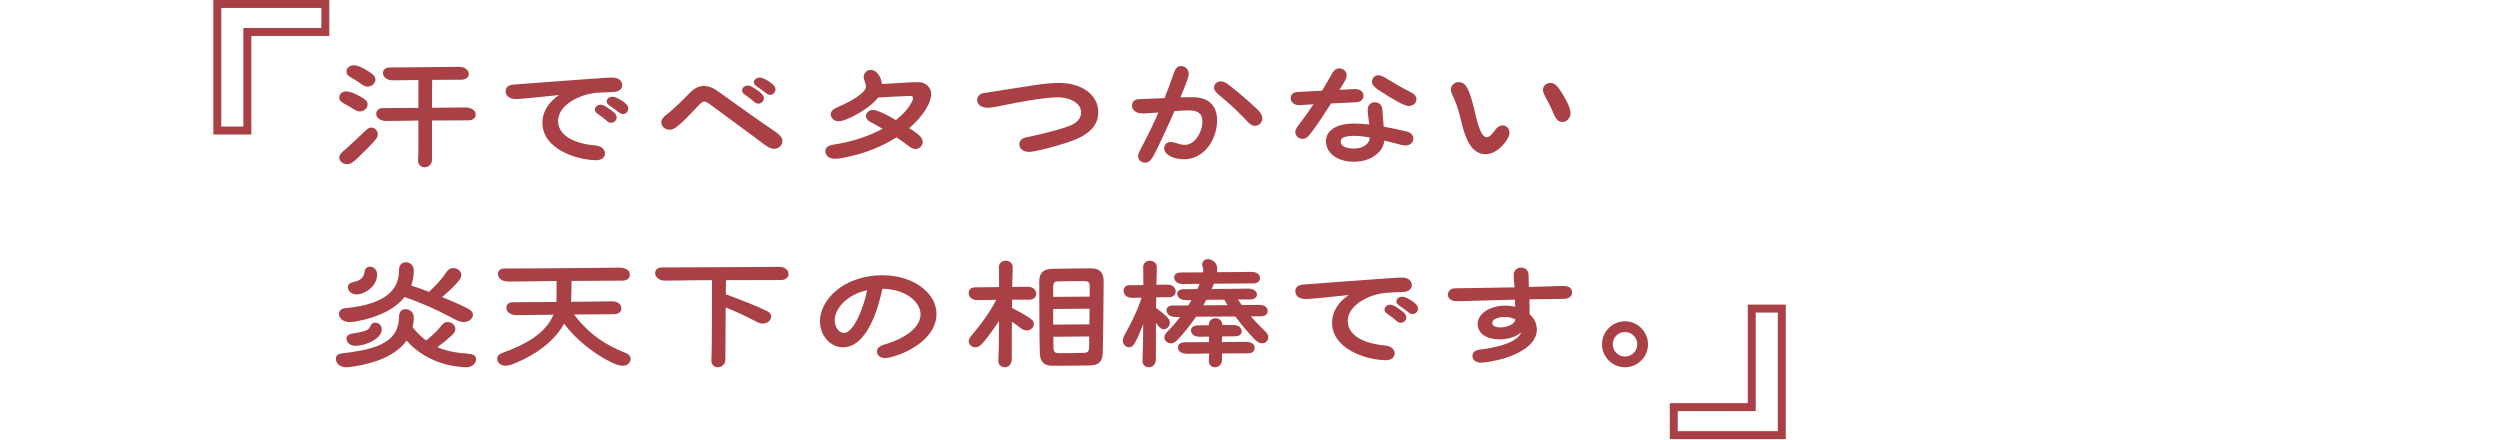 <svg width="750" height="132" viewBox="0 0 750 132" fill="none" xmlns="http://www.w3.org/2000/svg">
<path d="M105.277 23.223C104.265 22.625 103.943 22.211 103.943 21.383C103.943 20.371 105.001 19.589 106.105 19.589C107.531 19.589 109.463 20.693 110.797 21.567C111.855 22.257 112.637 22.947 112.637 23.867C112.637 25.017 111.533 25.983 110.245 25.983C109.417 25.983 108.773 25.477 107.715 24.741C106.657 24.005 106.105 23.729 105.277 23.223ZM139.639 32.239C141.479 32.239 142.721 33.159 142.721 34.355C142.721 35.505 141.663 36.103 140.605 36.103C140.099 36.103 134.947 36.103 129.611 36.149V47.971C129.611 49.259 128.553 50.179 127.357 50.179C126.345 50.179 125.425 49.397 125.425 48.293C125.425 47.465 125.471 46.361 125.517 44.613V36.149C123.769 36.195 122.159 36.195 120.779 36.241C118.525 36.287 116.501 36.287 115.811 36.287C113.833 36.287 112.821 35.137 112.867 34.033C112.913 33.021 113.741 32.423 114.891 32.423C116.501 32.423 120.595 32.423 125.517 32.377V24.005C124.229 24.005 123.033 24.051 122.067 24.051C120.273 24.097 118.617 24.097 117.835 24.097C115.903 24.097 114.891 22.993 114.891 21.889C114.891 20.831 115.811 20.233 116.915 20.233C117.973 20.233 125.793 20.187 132.877 20.095C134.487 20.095 136.051 20.049 137.615 20.049C139.501 20.049 140.651 21.015 140.651 22.211C140.651 23.269 139.547 23.913 138.489 23.913L129.657 23.959C129.611 26.213 129.611 29.203 129.611 32.331C131.405 32.331 133.199 32.285 134.993 32.285C136.603 32.285 138.075 32.239 139.639 32.239ZM103.023 30.951C101.965 30.399 101.781 29.847 101.781 29.249C101.781 28.237 102.701 27.409 103.759 27.409C105.139 27.409 107.209 28.375 108.911 29.433C109.877 30.031 110.291 30.583 110.291 31.365C110.291 32.423 109.187 33.435 107.945 33.435C107.025 33.435 106.243 32.837 105.369 32.285C104.449 31.733 104.127 31.549 103.023 30.951ZM111.441 38.265C112.407 38.265 113.327 39.185 113.327 40.197C113.327 41.255 112.729 41.807 111.901 42.773C110.889 43.923 108.083 46.637 107.071 47.603C105.967 48.661 105.185 49.259 104.081 49.259C102.977 49.259 101.781 48.431 101.781 47.281C101.781 46.361 102.609 45.625 103.667 44.751C104.817 43.785 108.267 40.519 109.279 39.553C110.199 38.679 110.613 38.265 111.441 38.265ZM178.601 43.647C180.809 43.831 181.499 45.119 181.499 45.993C181.499 46.959 180.809 48.063 178.831 48.063H178.693C172.529 47.925 162.731 44.521 162.731 36.839C162.731 32.975 165.123 30.307 167.699 28.513C164.801 28.835 161.489 29.157 159.603 29.341C157.947 29.479 155.831 29.709 154.819 29.709C152.795 29.709 151.691 28.743 151.691 27.317C151.691 26.259 152.519 25.477 153.945 25.385C160.293 24.925 174.231 23.821 180.073 23.453C180.993 23.407 182.465 23.269 183.569 23.269C185.639 23.269 186.651 24.235 186.651 25.569C186.651 26.673 185.685 27.547 184.121 27.593C183.063 27.639 181.591 27.685 179.843 27.777C173.587 28.053 167.423 31.733 167.423 36.241C167.423 41.531 174.139 43.279 178.601 43.647ZM187.341 30.767C188.031 31.319 188.491 31.871 188.491 32.561C188.491 33.573 187.663 34.217 186.881 34.217C186.283 34.217 185.961 33.941 185.409 33.527C184.903 33.113 183.983 32.423 183.293 31.963C182.649 31.503 182.005 31.181 182.005 30.399C182.005 29.663 182.787 29.019 183.707 29.019C184.259 29.019 184.765 29.203 185.317 29.479C185.961 29.801 186.605 30.169 187.341 30.767ZM183.799 33.389C184.443 33.895 184.995 34.447 184.995 35.229C184.995 36.241 184.075 36.839 183.385 36.839C182.741 36.839 182.419 36.609 181.913 36.149C181.407 35.689 180.487 34.999 179.797 34.493C179.153 34.033 178.463 33.665 178.463 32.883C178.463 32.055 179.245 31.411 180.165 31.411C180.717 31.411 181.223 31.641 181.821 32.009C182.419 32.377 183.017 32.791 183.799 33.389ZM227.867 23.269C228.419 23.269 228.925 23.453 229.477 23.729C230.121 24.051 230.765 24.419 231.501 25.017C232.191 25.569 232.651 26.121 232.651 26.811C232.651 27.823 231.823 28.467 231.041 28.467C230.443 28.467 230.121 28.191 229.569 27.777C229.063 27.363 228.143 26.673 227.453 26.213C226.809 25.753 226.165 25.431 226.165 24.649C226.165 23.913 226.947 23.269 227.867 23.269ZM224.325 25.661C224.877 25.661 225.383 25.891 225.981 26.259C226.579 26.627 227.177 27.041 227.959 27.639C228.603 28.145 229.155 28.697 229.155 29.479C229.155 30.491 228.235 31.089 227.545 31.089C226.901 31.089 226.579 30.859 226.073 30.399C225.567 29.939 224.647 29.249 223.957 28.743C223.313 28.283 222.623 27.915 222.623 27.133C222.623 26.305 223.405 25.661 224.325 25.661ZM200.175 34.217C202.015 32.837 205.327 29.525 206.707 28.099C208.179 26.535 209.605 25.799 211.123 25.799C212.871 25.799 214.159 26.489 215.999 27.823C219.219 30.123 228.143 36.517 231.179 38.541C233.755 40.243 234.721 41.071 234.721 42.313C234.721 43.509 233.663 44.659 232.191 44.659C230.719 44.659 228.787 42.957 227.315 41.853C225.751 40.703 215.171 32.883 213.837 31.917C212.549 30.997 211.997 30.491 211.307 30.491C210.663 30.491 210.249 30.905 209.467 31.733C208.133 33.113 206.247 35.183 204.637 36.655C203.303 37.897 202.199 38.909 200.911 38.909C199.301 38.909 198.381 37.713 198.381 36.747C198.381 35.873 198.979 35.091 200.175 34.217ZM277.915 32.515C276.627 34.677 274.833 36.655 272.763 38.449C273.361 38.817 273.959 39.185 274.373 39.507C275.983 40.657 276.811 41.485 276.811 42.589C276.811 43.831 275.707 44.705 274.695 44.705C273.821 44.705 273.223 44.337 271.935 43.325C271.107 42.681 270.049 41.945 268.945 41.209C264.943 43.739 260.435 45.579 256.295 46.591C254.179 47.097 251.925 47.649 250.545 47.649C248.751 47.649 247.601 46.683 247.601 45.349C247.601 44.383 248.383 43.601 250.085 43.371C255.513 42.589 260.619 40.887 264.759 38.633C263.517 37.897 262.367 37.253 261.493 36.793C260.527 36.287 259.791 35.781 259.791 34.769C259.791 34.033 260.573 32.975 261.907 32.975C262.735 32.975 264.023 33.527 265.449 34.217C266.277 34.631 267.519 35.275 268.761 36.011C270.463 34.677 271.889 33.251 272.901 31.687C273.499 30.767 273.913 30.031 273.913 29.525C273.913 29.019 273.683 28.789 273.039 28.789C272.119 28.789 267.151 29.019 263.471 29.249C261.401 31.917 257.169 34.355 255.053 35.321C253.765 35.919 252.477 36.379 251.557 36.379C250.223 36.379 249.211 35.413 249.211 34.309C249.211 33.343 249.947 32.699 251.465 32.055C255.007 30.583 259.791 27.869 259.791 25.983C259.791 24.879 259.101 24.097 259.101 22.993C259.101 22.027 259.975 20.969 261.263 20.969C262.137 20.969 262.873 21.475 263.471 22.257C264.069 23.039 264.437 23.959 264.575 25.201L271.659 24.787C273.039 24.695 274.603 24.649 275.661 24.649C277.225 24.649 279.341 25.799 279.341 28.191C279.341 29.479 278.835 30.951 277.915 32.515ZM295.211 27.915C299.949 27.179 305.883 26.213 310.529 25.523C312.875 25.155 315.451 24.879 317.659 24.879C324.467 24.879 329.481 28.329 329.481 33.711C329.481 37.943 326.307 40.749 320.419 42.681C317.061 43.785 310.575 45.579 308.689 45.579C306.573 45.579 305.791 44.199 305.791 43.325C305.791 42.313 306.435 41.531 307.677 41.255C309.701 40.841 315.543 39.553 319.729 38.173C321.477 37.575 324.329 36.563 324.329 33.665C324.329 31.273 321.569 29.203 317.199 29.203C313.197 29.203 304.963 30.767 301.927 31.411C300.409 31.733 297.465 32.331 296.361 32.331C294.015 32.331 293.141 31.043 293.141 30.031C293.141 28.927 293.877 28.099 295.211 27.915ZM357.771 29.157C362.601 29.157 365.131 31.733 365.131 36.057C365.131 41.853 361.221 47.787 355.241 47.787C352.159 47.787 349.261 46.499 349.261 44.475C349.261 43.509 349.997 42.589 351.193 42.589C352.711 42.589 353.585 43.463 355.471 43.463C358.507 43.463 360.715 39.599 360.715 36.471C360.715 33.573 358.645 33.113 356.667 33.113C355.563 33.113 353.953 33.205 352.343 33.343C349.859 39.001 347.375 44.245 346.133 46.591C345.259 48.247 344.477 48.799 343.465 48.799C342.545 48.799 341.441 48.155 341.441 46.867C341.441 45.809 342.315 44.567 343.189 42.819C344.247 40.795 345.949 37.391 347.513 33.757C347.283 33.757 347.007 33.803 346.777 33.803C345.121 33.941 343.557 34.033 342.867 34.033C340.337 34.033 339.601 32.653 339.601 31.641C339.601 30.491 340.475 29.801 341.671 29.755L349.353 29.433C350.457 26.719 351.423 24.097 352.159 21.889C352.619 20.509 353.263 19.819 354.275 19.819C355.747 19.819 356.621 21.015 356.621 22.211C356.621 22.947 356.253 23.821 355.839 24.925C355.287 26.397 354.735 27.777 354.137 29.203C355.839 29.157 356.897 29.157 357.771 29.157ZM377.321 32.929C378.333 33.941 378.701 34.769 378.701 35.551C378.701 36.885 377.597 37.759 376.493 37.759C375.251 37.759 374.377 36.655 373.273 35.459C370.881 32.929 368.305 30.629 366.005 28.743C365.039 27.915 364.211 27.225 364.211 26.259C364.211 25.339 364.993 24.419 366.235 24.419C367.293 24.419 368.167 25.063 369.133 25.845C371.571 27.731 375.297 30.951 377.321 32.929ZM406.945 30.675C406.071 30.721 402.713 30.859 399.309 31.043C397.147 34.447 394.801 37.989 393.237 39.967C392.593 40.795 391.949 41.669 390.707 41.669C389.557 41.669 388.591 40.703 388.591 39.645C388.591 38.771 389.097 38.127 390.247 36.655C391.535 34.953 392.823 33.159 394.019 31.273C393.835 31.319 393.697 31.319 393.513 31.319C391.765 31.411 390.615 31.549 389.741 31.549C387.993 31.549 387.211 30.445 387.211 29.387C387.211 28.513 387.855 27.685 389.143 27.593C389.925 27.547 393.237 27.363 396.595 27.225C397.469 25.753 398.389 24.235 399.263 22.671C399.907 21.521 400.505 20.509 401.839 20.509C402.943 20.509 404.001 21.383 404.001 22.579C404.001 23.453 403.541 24.189 402.851 25.339C402.529 25.845 402.207 26.397 401.839 26.949C402.575 26.903 403.219 26.903 403.679 26.857C404.829 26.765 405.749 26.719 406.531 26.719C408.325 26.719 409.061 27.731 409.061 28.835C409.061 29.755 408.233 30.583 406.945 30.675ZM423.183 27.639C424.379 28.237 424.931 28.881 424.931 29.801C424.931 30.721 424.149 31.779 422.677 31.779C421.665 31.779 420.331 31.043 419.549 30.629C416.789 29.111 415.363 28.191 413.615 27.041C412.373 26.213 411.591 25.431 411.591 24.465C411.591 23.637 412.235 22.579 413.523 22.579C414.443 22.579 415.271 23.131 416.329 23.775C418.399 25.063 420.561 26.305 423.183 27.639ZM421.895 39.415C423.091 39.691 424.011 40.381 424.011 41.577C424.011 42.819 422.953 43.647 421.665 43.647C420.791 43.647 419.733 43.279 418.445 42.957C417.433 42.681 416.421 42.451 415.317 42.175C414.903 45.717 411.223 48.523 406.209 48.523H406.071C401.149 48.477 397.791 45.947 397.791 42.313C397.791 39.185 400.919 37.069 406.163 37.069C407.635 37.069 409.199 37.161 410.763 37.345C410.579 35.505 410.303 33.987 410.303 32.929C410.303 31.733 411.085 30.629 412.557 30.675C413.891 30.721 414.627 31.733 414.719 32.745C414.857 34.677 414.903 36.011 415.087 37.713L415.133 37.989C417.433 38.403 419.733 38.909 421.895 39.415ZM406.163 44.567C409.015 44.567 410.901 43.049 410.947 41.255C409.199 40.933 407.589 40.749 406.163 40.749C403.403 40.749 402.207 41.393 402.207 42.451C402.207 43.785 403.679 44.567 406.163 44.567ZM437.581 24.649C439.145 24.649 439.789 25.615 440.433 26.949C440.985 28.099 441.537 29.755 442.227 32.653C443.009 35.965 444.113 41.163 445.999 41.163C447.103 41.163 448.161 39.507 448.667 38.817C449.173 38.173 449.909 37.621 450.783 37.621C452.071 37.621 452.853 38.725 452.853 39.829C452.853 40.887 452.025 42.129 451.197 43.141C449.863 44.751 447.839 46.269 445.677 46.269C441.445 46.269 439.605 41.577 438.409 36.563C437.489 32.745 437.075 31.503 436.063 29.249C435.603 28.237 435.281 27.731 435.281 26.811C435.281 25.661 436.247 24.649 437.581 24.649ZM465.089 24.879C466.147 24.879 466.837 25.431 467.481 26.305C468.033 26.995 469.459 29.111 470.379 31.181C470.839 32.193 471.161 33.113 471.161 34.033C471.161 35.413 469.965 36.609 468.723 36.609C467.435 36.609 466.653 35.459 466.239 34.447C465.503 32.653 464.353 30.353 463.847 29.479C463.387 28.651 462.881 27.731 462.881 26.995C462.881 25.799 463.939 24.879 465.089 24.879ZM104.771 96.609C102.977 96.609 101.689 95.459 101.689 94.171C101.689 93.343 102.195 92.607 103.437 92.469C111.855 91.687 118.709 89.111 119.583 82.809C119.675 82.073 119.675 81.475 119.721 80.739C119.767 79.589 120.503 78.669 121.791 78.669C122.987 78.669 124.137 79.635 124.137 81.107C124.137 82.763 123.861 84.281 123.355 85.661C125.057 86.213 126.897 86.857 128.691 87.547C130.715 85.753 132.739 83.453 133.797 81.797C134.441 80.785 135.131 80.417 135.959 80.417C137.201 80.417 138.397 81.337 138.397 82.441C138.397 83.361 137.845 84.005 137.201 84.741C135.867 86.259 134.211 87.777 132.647 89.111C135.499 90.261 138.213 91.457 140.421 92.607C141.571 93.205 141.893 93.803 141.893 94.401C141.893 95.781 140.467 96.609 139.133 96.609C137.891 96.609 136.833 96.011 135.361 95.229C131.175 92.975 126.437 90.859 121.377 89.111C118.341 92.929 113.097 95.229 107.255 96.333C106.381 96.517 105.691 96.609 104.771 96.609ZM106.933 88.329C105.507 88.329 104.357 87.317 104.357 86.213C104.357 85.431 104.817 84.833 106.105 84.603C108.957 84.051 109.233 82.395 109.371 81.429C109.463 80.739 109.969 80.003 110.981 80.003C112.177 80.003 113.143 81.015 113.143 82.257C113.143 85.339 110.751 87.087 109.325 87.731C108.727 88.007 107.899 88.329 106.933 88.329ZM140.605 106.131C141.847 106.223 142.813 106.637 142.813 107.787C142.813 109.213 141.433 110.179 139.869 110.179C138.949 110.179 136.741 109.995 134.487 109.489C129.381 108.339 124.735 105.441 121.975 102.175C118.893 106.591 112.729 108.891 106.335 109.903C105.461 110.041 104.771 110.179 103.851 110.179C102.011 110.179 100.769 108.983 100.769 107.695C100.769 106.867 101.229 106.177 102.471 106.039C111.441 104.981 118.203 103.325 119.491 97.207C119.629 96.471 119.675 95.689 119.721 94.861C119.767 93.711 120.365 92.745 121.653 92.745C122.849 92.745 124.137 93.665 124.137 95.137C124.137 96.241 123.999 97.253 123.769 98.173C125.149 99.829 126.437 101.117 127.817 102.129C129.381 100.933 130.853 99.599 132.095 98.081C132.693 97.299 133.291 96.609 134.257 96.609C135.453 96.609 136.603 97.483 136.603 98.633C136.603 99.461 136.235 99.921 135.407 100.749C134.533 101.577 132.739 103.049 131.221 104.153C133.843 105.303 136.787 105.855 140.605 106.131ZM110.981 98.127C111.211 97.529 111.533 96.793 112.637 96.793C113.511 96.793 114.523 97.575 114.523 98.771C114.523 101.163 111.395 102.773 108.957 103.417C108.359 103.555 107.531 103.739 106.565 103.739C105.093 103.739 103.943 102.727 103.943 101.623C103.943 100.841 104.449 100.289 105.737 100.059C108.589 99.599 110.567 99.231 110.981 98.127ZM186.973 105.579C188.261 106.085 189.181 106.545 189.181 107.649C189.181 108.799 188.215 109.719 186.789 109.719C185.685 109.719 184.489 109.213 183.155 108.569C178.371 106.223 172.989 102.083 169.217 97.115C166.181 102.589 160.523 106.453 154.911 108.799C153.347 109.443 152.473 109.719 151.645 109.719C150.127 109.719 149.161 108.707 149.161 107.649C149.161 106.775 149.621 106.269 150.909 105.809C157.349 103.509 163.697 100.105 166.043 94.401C163.467 94.447 161.213 94.447 159.695 94.493C158.039 94.539 156.199 94.539 154.957 94.539C152.979 94.539 151.921 93.481 151.921 92.285C151.921 91.227 152.749 90.675 153.853 90.675C157.027 90.675 161.949 90.629 166.917 90.583C166.963 90.215 166.963 89.847 166.963 89.479C166.963 87.961 167.009 85.891 166.963 84.281C162.915 84.327 159.373 84.373 157.625 84.419C155.969 84.465 153.761 84.465 152.519 84.465C150.495 84.465 149.391 83.407 149.391 82.211C149.391 81.015 150.311 80.555 151.369 80.555C156.705 80.555 170.643 80.463 178.647 80.371C180.717 80.325 184.029 80.279 185.777 80.279C187.617 80.279 188.951 80.969 188.951 82.441C188.951 83.729 187.755 84.189 186.789 84.189L171.471 84.281C171.471 85.753 171.425 88.007 171.379 89.479C171.379 89.847 171.333 90.215 171.287 90.537C173.173 90.537 175.013 90.491 176.669 90.491C178.785 90.445 181.729 90.399 183.477 90.399C185.317 90.399 186.421 91.227 186.421 92.561C186.421 93.711 185.271 94.263 184.305 94.263L172.207 94.355C176.991 100.657 182.189 103.647 186.973 105.579ZM233.755 80.049C235.503 80.049 236.561 81.061 236.561 82.211C236.561 83.223 235.687 84.005 234.399 84.005C233.755 84.005 225.751 84.005 217.793 84.051C217.747 85.247 217.747 86.673 217.747 88.283C221.933 89.847 226.671 91.641 229.983 93.251C230.949 93.711 231.363 94.263 231.363 94.953C231.363 96.103 230.213 97.069 228.787 97.069C227.913 97.069 227.269 96.701 226.487 96.287C223.957 94.953 221.289 93.665 217.701 92.239L217.609 107.971C217.609 109.259 216.505 110.179 215.309 110.179C214.297 110.179 213.423 109.397 213.423 108.293C213.423 107.465 213.515 105.441 213.515 104.153C213.561 101.393 213.607 89.709 213.607 84.051C209.651 84.051 206.063 84.097 203.855 84.143C201.877 84.189 200.681 84.189 199.439 84.189C197.645 84.189 196.541 83.039 196.541 81.935C196.541 80.923 197.277 80.233 198.611 80.233L229.385 80.095C231.179 80.095 232.559 80.049 233.755 80.049ZM264.759 82.579C274.143 82.579 280.951 88.007 280.951 94.171C280.951 100.979 273.591 104.751 271.061 105.855C269.083 106.729 266.645 107.419 265.495 107.419C263.885 107.419 263.103 106.453 263.103 105.487C263.103 104.567 263.517 103.877 265.587 103.279C271.935 101.393 276.167 98.035 276.167 94.263C276.167 91.089 272.441 86.765 264.713 86.627C263.701 91.595 260.389 104.199 252.845 104.199C249.211 104.199 245.991 100.749 245.991 96.425C245.991 89.709 253.351 82.579 264.759 82.579ZM253.213 99.875C256.203 99.875 259.331 91.641 260.113 87.087C253.673 88.467 250.407 92.929 250.407 96.011C250.407 98.311 251.741 99.875 253.213 99.875ZM308.367 86.029C309.977 86.029 310.851 87.041 310.851 88.099C310.851 89.295 309.885 89.893 308.919 89.893H303.629C303.629 90.721 303.583 91.549 303.583 92.377C305.423 93.297 307.493 94.447 308.643 95.229C309.563 95.873 310.161 96.287 310.161 97.253C310.161 98.265 309.149 99.139 307.999 99.139C307.171 99.139 306.573 98.725 305.837 98.173C305.055 97.529 304.319 97.023 303.583 96.517C303.537 98.587 303.537 100.197 303.537 100.841V107.649C303.537 109.351 302.525 110.179 301.421 110.179C300.363 110.179 299.489 109.443 299.489 108.293C299.489 107.649 299.581 105.901 299.627 104.429C299.673 103.279 299.673 99.967 299.719 96.241C298.201 98.587 296.361 101.117 295.073 102.635C294.061 103.785 293.463 104.199 292.589 104.199C291.531 104.199 290.611 103.325 290.611 102.313C290.611 101.669 290.933 101.255 291.761 100.289C293.969 97.667 296.821 93.941 298.891 89.939C298.155 89.939 297.511 89.985 296.913 89.985C295.349 90.031 294.153 90.031 293.049 90.031C291.485 90.031 290.611 88.973 290.611 87.869C290.611 87.087 291.163 86.213 292.359 86.213L299.719 86.121V83.637L299.673 80.141C299.673 79.175 300.317 78.209 301.743 78.209C302.709 78.209 303.813 78.899 303.813 80.095C303.813 81.291 303.767 82.073 303.721 83.637C303.721 84.097 303.675 84.971 303.675 86.075H305.423C306.527 86.075 307.447 86.029 308.367 86.029ZM327.411 80.509C329.987 80.509 331.091 81.889 331.091 84.189C331.091 87.685 330.953 102.865 330.815 105.947C330.723 108.431 329.665 109.535 327.135 109.627C324.559 109.719 317.199 109.719 315.635 109.719C313.197 109.719 312.047 108.477 311.955 106.039C311.817 102.911 311.771 87.961 311.771 84.327C311.771 81.981 313.013 80.739 315.451 80.647C318.349 80.555 325.755 80.509 327.411 80.509ZM317.245 84.419C316.233 84.465 315.957 85.017 315.957 85.983V89.065C319.269 89.065 322.949 89.019 326.905 88.973V85.753C326.905 84.649 326.399 84.327 325.295 84.327C323.225 84.327 318.947 84.327 317.245 84.419ZM326.859 92.607C323.639 92.607 319.361 92.653 315.957 92.699V97.391C319.269 97.391 322.949 97.345 326.813 97.299C326.859 95.735 326.859 94.125 326.859 92.607ZM325.203 105.855C326.215 105.809 326.675 105.487 326.721 104.475C326.767 104.015 326.767 102.681 326.767 100.933C323.547 100.933 319.361 100.979 316.003 101.025C316.003 102.681 316.049 103.969 316.049 104.521C316.095 105.717 316.739 105.947 317.567 105.947C318.717 105.947 323.225 105.947 325.203 105.855ZM379.299 99.139C380.173 99.967 380.495 100.473 380.495 101.163C380.495 102.221 379.621 103.003 378.563 103.003C377.873 103.003 377.229 102.635 376.263 101.669C374.699 100.059 372.629 97.713 370.605 94.953C366.511 94.953 361.819 94.999 358.829 94.999C356.989 97.667 355.057 100.105 353.217 101.991C352.481 102.727 351.883 103.003 351.239 103.003C350.227 103.003 349.307 102.175 349.307 101.209C349.307 100.611 349.629 100.059 350.457 99.231C351.745 97.943 352.941 96.563 354.045 95.091H352.665C350.963 95.091 349.951 94.171 349.951 93.067C349.951 92.193 350.687 91.641 351.975 91.641H356.483C356.805 91.089 357.127 90.537 357.449 90.031H355.793C354.091 90.031 353.171 89.157 353.171 88.099C353.171 87.271 353.907 86.765 355.195 86.765C355.885 86.765 357.357 86.765 359.197 86.719C359.473 86.213 359.703 85.661 359.887 85.155H358.875C357.541 85.201 356.115 85.201 354.873 85.201C353.171 85.201 352.251 84.281 352.251 83.177C352.251 82.303 352.987 81.751 354.275 81.751C355.195 81.751 357.909 81.751 360.945 81.705C360.991 81.475 360.991 81.291 360.991 81.107C360.991 80.739 360.899 80.417 360.807 80.141C360.715 79.865 360.669 79.589 360.669 79.359C360.669 78.393 361.359 77.749 362.371 77.749C363.889 77.749 365.177 78.991 365.177 80.647C365.177 80.969 365.177 81.291 365.085 81.659C367.523 81.659 369.731 81.613 370.927 81.613C372.721 81.567 374.239 81.567 375.435 81.567C377.091 81.567 378.011 82.349 378.011 83.407C378.011 84.419 377.137 85.017 376.079 85.017L364.165 85.109C363.935 85.615 363.751 86.167 363.475 86.719C366.373 86.673 369.317 86.627 370.927 86.627C372.261 86.627 373.549 86.581 374.423 86.581C376.033 86.581 377.091 87.363 377.091 88.375C377.091 89.341 376.125 89.847 375.067 89.847H371.387C371.755 90.445 372.169 90.997 372.537 91.503H374.239C375.573 91.503 377.091 91.457 377.827 91.457C379.437 91.457 380.311 92.285 380.311 93.343C380.311 94.355 379.345 94.907 378.287 94.907H375.251C376.493 96.333 377.827 97.713 379.299 99.139ZM350.963 96.793C350.963 97.897 350.089 98.771 349.077 98.771C348.525 98.771 348.019 98.449 347.283 97.529C347.145 97.299 346.961 97.115 346.777 96.885V107.649C346.777 109.351 345.765 110.179 344.661 110.179C343.603 110.179 342.729 109.443 342.729 108.293C342.729 107.649 342.821 105.901 342.867 104.429C342.913 103.417 342.913 100.519 342.959 97.207C342.269 99.047 341.579 100.795 340.843 102.175C340.199 103.417 339.693 104.199 338.681 104.199C337.715 104.199 336.841 103.233 336.841 102.221C336.841 101.577 337.025 101.163 337.531 100.197C339.049 97.483 341.119 93.527 342.499 89.295H341.993C340.889 89.341 340.153 89.341 339.509 89.341C337.945 89.341 337.071 88.283 337.071 87.179C337.071 86.397 337.623 85.569 338.819 85.569C339.325 85.569 341.119 85.523 343.005 85.523V83.637L342.959 80.141C342.959 79.175 343.557 78.209 344.983 78.209C345.949 78.209 347.053 78.899 347.053 80.095C347.053 81.291 347.007 82.073 346.961 83.637C346.961 84.005 346.915 84.649 346.915 85.431C348.065 85.431 349.307 85.385 350.227 85.385C351.837 85.385 352.711 86.351 352.711 87.409C352.711 88.605 351.745 89.157 350.779 89.157C350.227 89.157 348.663 89.157 346.869 89.203C346.869 90.215 346.823 91.273 346.823 92.377C348.019 93.251 349.031 94.079 349.629 94.631C350.365 95.367 350.963 95.873 350.963 96.793ZM361.911 89.939L360.991 91.595C363.383 91.595 365.959 91.549 368.259 91.549C367.891 90.997 367.569 90.445 367.247 89.893C365.315 89.939 363.429 89.939 361.911 89.939ZM370.053 102.589L373.595 102.543C375.527 102.543 376.401 103.279 376.401 104.383C376.401 105.349 375.619 105.993 374.423 105.993C373.917 105.993 370.145 105.993 366.603 106.039V107.971C366.603 109.259 365.637 110.179 364.487 110.179C363.521 110.179 362.647 109.443 362.647 108.339C362.647 107.787 362.739 107.051 362.739 106.223V106.039C361.543 106.085 360.577 106.085 360.117 106.085C358.553 106.131 356.851 106.131 356.253 106.131C354.229 106.131 353.401 105.257 353.401 104.199C353.401 103.187 354.229 102.681 355.425 102.681C355.977 102.681 359.289 102.681 362.693 102.635V100.979H362.601C361.589 101.025 360.623 101.025 360.025 101.025C358.093 101.025 357.311 100.151 357.311 99.093C357.311 98.219 358.047 97.621 359.289 97.621C359.841 97.621 361.175 97.621 362.647 97.575V97.437C362.647 96.241 363.567 95.459 364.671 95.459C365.775 95.459 366.695 96.241 366.695 97.483C367.845 97.529 368.857 97.483 369.685 97.483C371.617 97.483 372.491 98.311 372.491 99.369C372.491 100.427 371.663 100.887 370.467 100.887C370.007 100.887 368.351 100.887 366.603 100.933C366.603 101.485 366.603 102.037 366.557 102.635C368.121 102.635 369.409 102.589 370.053 102.589ZM415.501 103.647C417.709 103.831 418.399 105.119 418.399 105.993C418.399 106.959 417.709 108.063 415.731 108.063H415.593C409.429 107.925 399.631 104.521 399.631 96.839C399.631 92.975 402.023 90.307 404.599 88.513C401.701 88.835 398.389 89.157 396.503 89.341C394.847 89.479 392.731 89.709 391.719 89.709C389.695 89.709 388.591 88.743 388.591 87.317C388.591 86.259 389.419 85.477 390.845 85.385C397.193 84.925 411.131 83.821 416.973 83.453C417.893 83.407 419.365 83.269 420.469 83.269C422.539 83.269 423.551 84.235 423.551 85.569C423.551 86.673 422.585 87.547 421.021 87.593C419.963 87.639 418.491 87.685 416.743 87.777C410.487 88.053 404.323 91.733 404.323 96.241C404.323 101.531 411.039 103.279 415.501 103.647ZM424.241 90.767C424.931 91.319 425.391 91.871 425.391 92.561C425.391 93.573 424.563 94.217 423.781 94.217C423.183 94.217 422.861 93.941 422.309 93.527C421.803 93.113 420.883 92.423 420.193 91.963C419.549 91.503 418.905 91.181 418.905 90.399C418.905 89.663 419.687 89.019 420.607 89.019C421.159 89.019 421.665 89.203 422.217 89.479C422.861 89.801 423.505 90.169 424.241 90.767ZM420.699 93.389C421.343 93.895 421.895 94.447 421.895 95.229C421.895 96.241 420.975 96.839 420.285 96.839C419.641 96.839 419.319 96.609 418.813 96.149C418.307 95.689 417.387 94.999 416.697 94.493C416.053 94.033 415.363 93.665 415.363 92.883C415.363 92.055 416.145 91.411 417.065 91.411C417.617 91.411 418.123 91.641 418.721 92.009C419.319 92.377 419.917 92.791 420.699 93.389ZM469.102 85.799C470.758 85.799 471.632 86.535 471.632 87.777C471.632 89.065 470.39 89.663 469.102 89.663C466.342 89.663 462.708 89.755 458.798 89.801C458.844 90.031 458.844 90.261 458.844 90.491C458.89 92.239 458.89 93.297 458.89 94.079V94.263C460.224 95.459 461.052 97.023 461.052 98.863C461.052 104.429 453.048 107.189 449.138 108.063C447.896 108.339 445.504 108.799 444.308 108.799C442.698 108.799 441.732 107.925 441.732 106.775C441.732 105.625 442.652 105.073 443.664 104.935C451.07 104.061 455.44 102.129 456.406 99.691C454.75 101.071 452.404 101.807 449.736 101.807C445.872 101.807 443.296 99.967 443.296 97.207C443.296 94.401 446.47 91.687 451.714 91.687C452.68 91.687 453.646 91.825 454.566 92.055C454.52 91.319 454.52 90.629 454.474 89.893C450.334 89.985 446.194 90.123 442.836 90.215C440.996 90.261 438.42 90.353 437.132 90.353C435.154 90.353 434.372 89.433 434.372 88.329C434.372 87.409 435.154 86.489 436.58 86.489C437.546 86.489 446.102 86.351 454.336 86.213C454.336 85.845 454.29 85.523 454.29 85.339C454.198 84.097 454.106 83.177 454.106 82.395C454.106 81.245 455.026 80.279 456.268 80.279C457.924 80.279 458.568 81.429 458.568 82.533L458.66 86.075L463.72 85.937C466.48 85.845 467.906 85.799 469.102 85.799ZM450.058 98.219C451.944 98.219 454.382 97.437 454.612 95.827C453.784 95.367 452.726 95.091 451.53 95.091C448.816 95.091 447.666 96.057 447.666 96.885C447.666 97.667 448.54 98.219 450.058 98.219ZM487.502 110.179C483.73 110.179 480.602 107.097 480.602 103.279C480.602 99.461 483.73 96.379 487.502 96.379C491.32 96.379 494.402 99.553 494.402 103.279C494.402 107.097 491.32 110.179 487.502 110.179ZM487.502 106.959C489.572 106.959 491.182 105.303 491.182 103.279C491.182 101.255 489.572 99.599 487.502 99.599C485.478 99.599 483.822 101.255 483.822 103.279C483.822 105.303 485.478 106.959 487.502 106.959Z" fill="#A84046"/>
<path d="M533.344 93.767H526.718V123.331H503.326V129.345H533.344V93.767ZM535.73 131.731H500.939V120.945H524.332V91.381H535.73V131.731Z" fill="#A84046"/>
<path d="M66.387 37.964L73.012 37.964L73.012 8.399L96.405 8.399L96.405 2.386L66.387 2.386L66.387 37.964ZM64.001 -0L98.791 -0L98.791 10.785L75.398 10.785L75.398 40.35L64.001 40.35L64.001 -0Z" fill="#A84046"/>
</svg>
